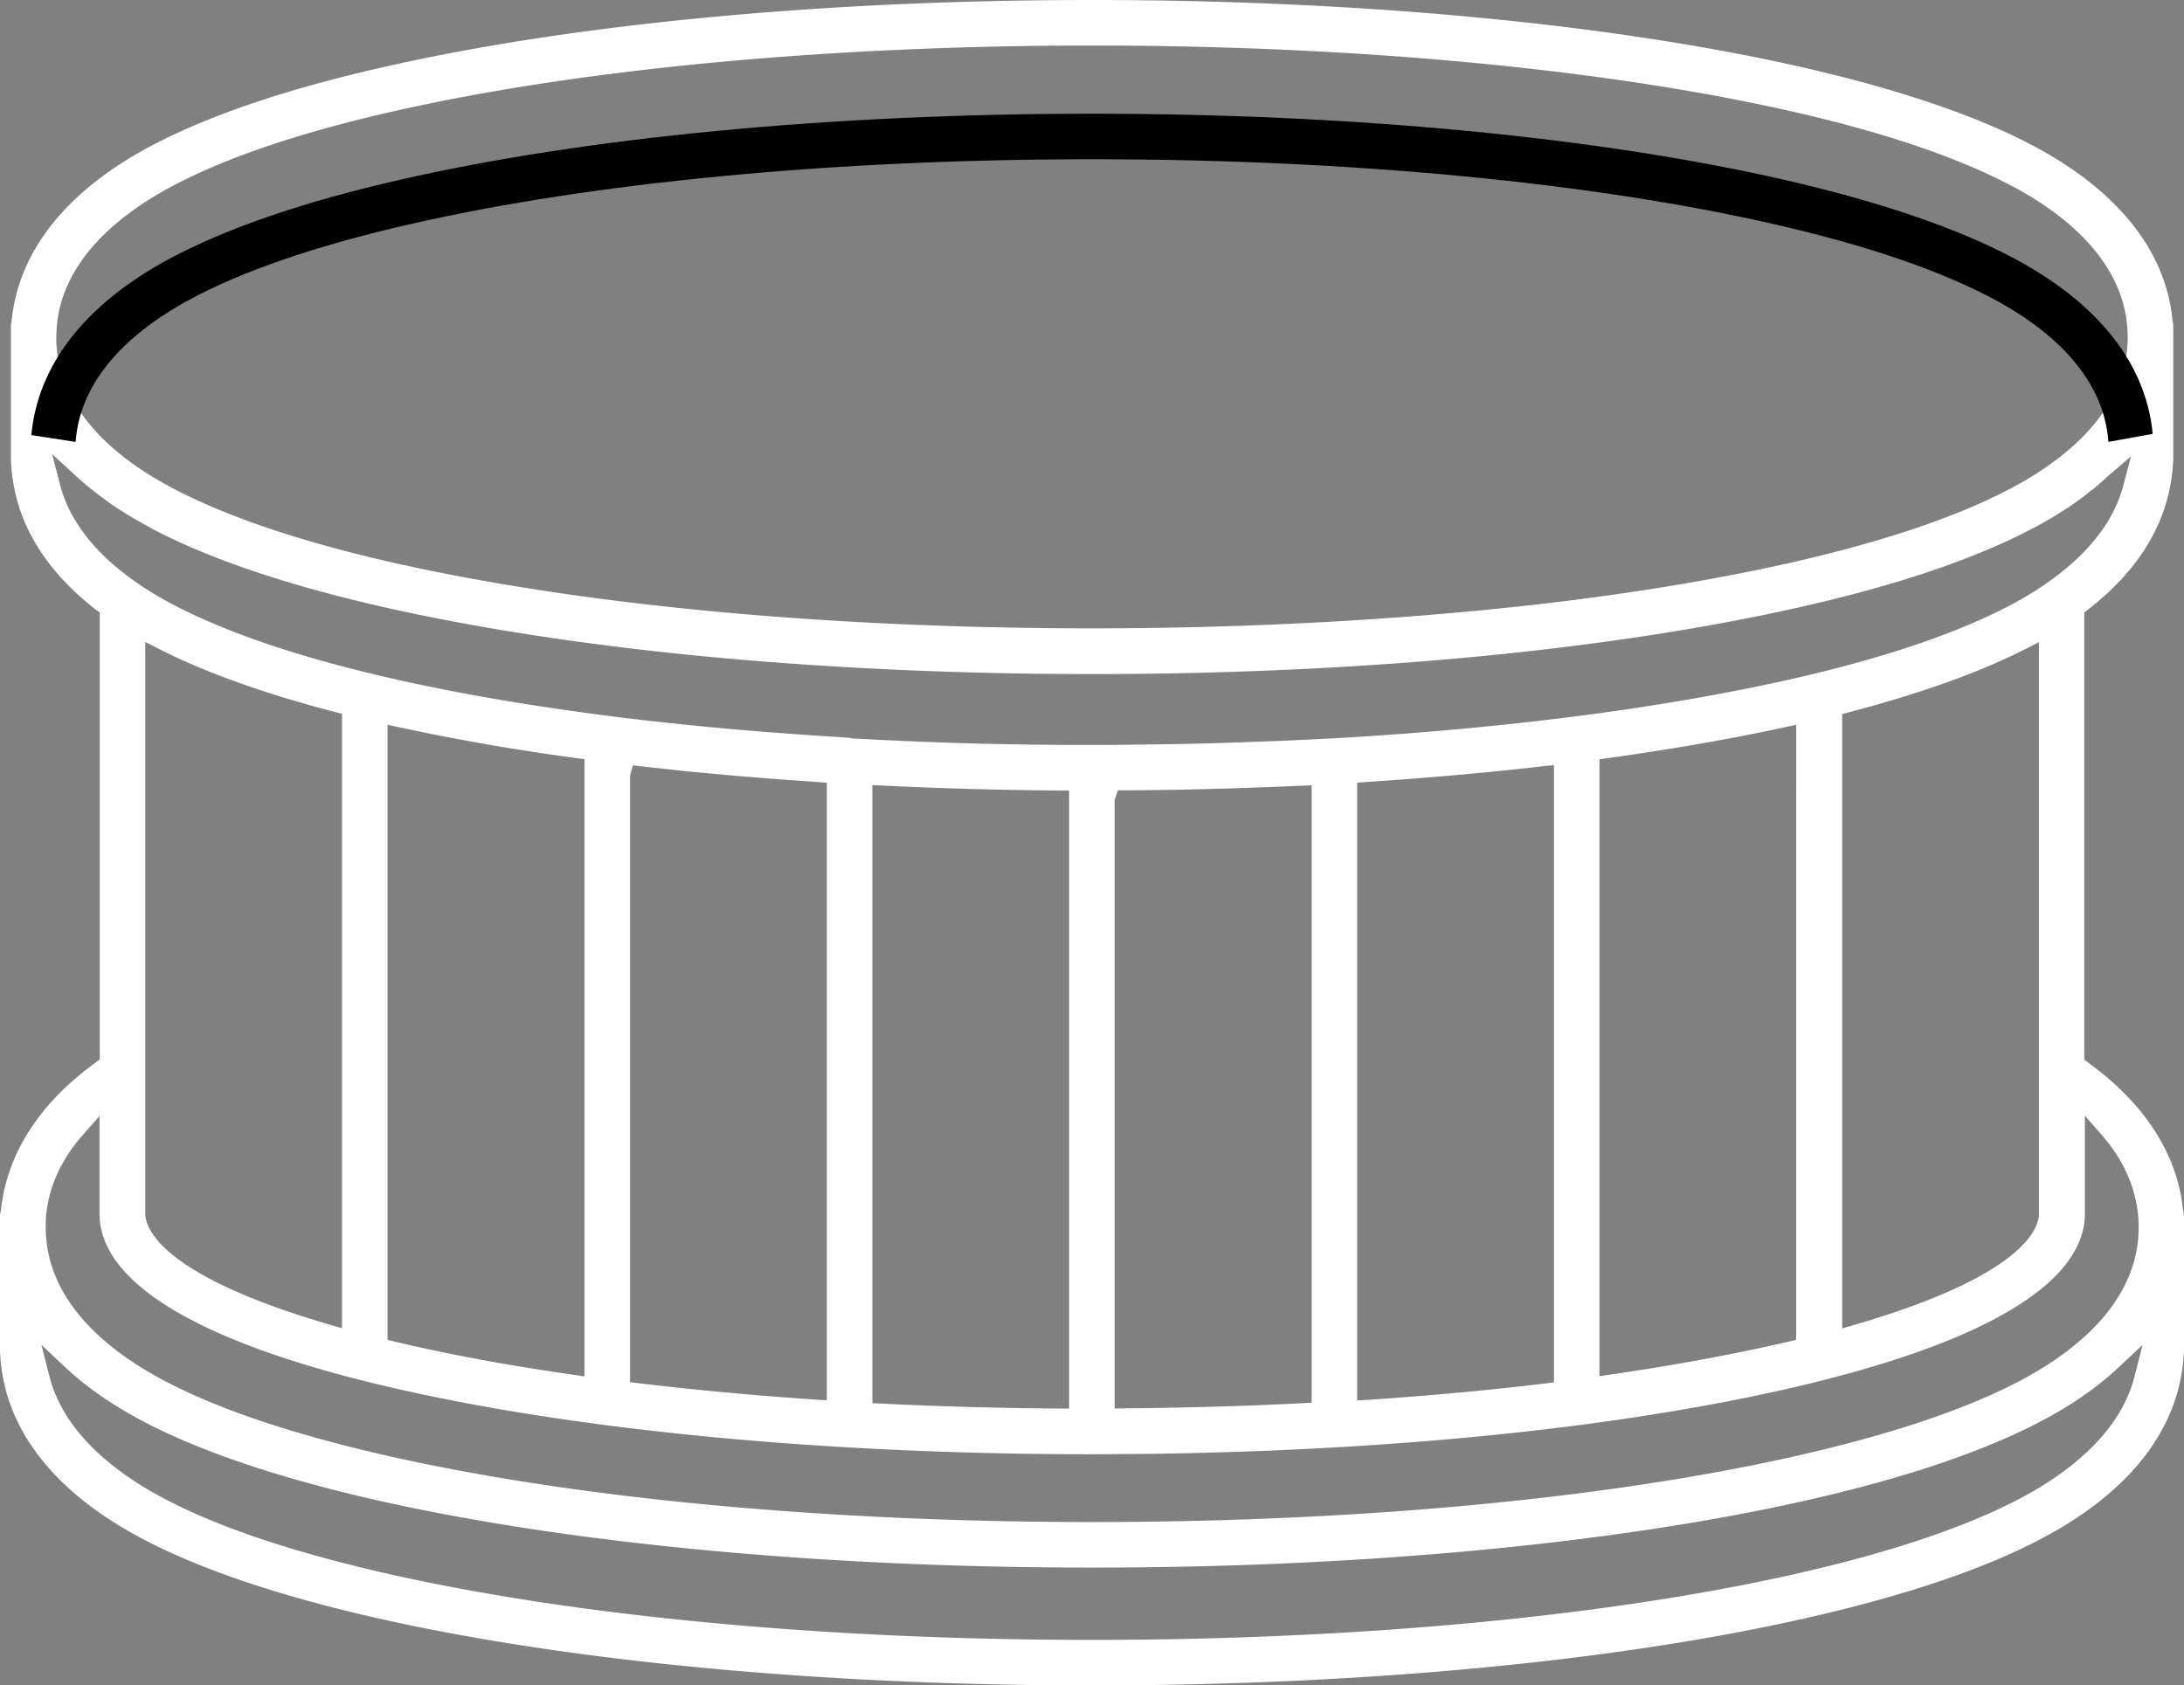 <svg xmlns="http://www.w3.org/2000/svg" width="106" height="81.81" viewBox="0 0 106 81.81" overflow="visible">
    <rect x="0" y="0" width="106" height="81.81" fill="#808080" stroke="none"/>
    <path fill="#FFF" d="M53 81.81c-13 0-25.28-1.15-34.58-3.24-4.84-1.09-8.73-2.4-11.57-3.91C2.56 72.38.2 69.3.01 65.75c-.01-.1-.01-.15-.01-.2v-6.49c0-.09.01-.18.04-.28.28-2.76 1.87-5.23 4.61-7.21l.19-.14v-21.7l-.18-.13C2.06 27.58.68 25.18.54 22.47c-.01-.09-.01-.14-.01-.19v-6.42c0-.08.01-.17.03-.25.33-3.42 2.66-6.34 6.76-8.52 2.81-1.49 6.67-2.8 11.46-3.87C27.98 1.14 40.14 0 53 0s25.02 1.14 34.23 3.21c4.79 1.08 8.65 2.38 11.46 3.87 4.09 2.17 6.43 5.1 6.75 8.46.03.15.04.23.04.31v6.42c0 .05 0 .1-.01.15-.14 2.75-1.53 5.15-4.13 7.17l-.18.14v21.71l.19.14c2.74 1.98 4.33 4.45 4.6 7.14.04.16.05.25.05.34v6.49c0 .05 0 .1-.01.15-.19 3.59-2.55 6.67-6.84 8.95-2.84 1.51-6.73 2.82-11.57 3.91-9.3 2.1-21.58 3.25-34.58 3.25zm-50.6-15c.72 2.84 3.38 4.77 5.49 5.89 2.66 1.42 6.37 2.66 11.02 3.71C28.06 78.47 40.17 79.6 53 79.6s24.94-1.13 34.09-3.19c4.65-1.05 8.35-2.29 11.02-3.71 2.11-1.12 4.77-3.05 5.49-5.89l.39-1.53-1.15 1.08c-1 .94-2.24 1.81-3.69 2.58-2.84 1.51-6.73 2.82-11.57 3.91-9.31 2.09-21.59 3.24-34.58 3.24s-25.27-1.15-34.58-3.24c-4.84-1.09-8.73-2.4-11.57-3.91-1.44-.77-2.68-1.63-3.69-2.58l-1.15-1.08.39 1.53zm1.63-11.73c-1.09 1.23-1.69 2.59-1.8 4.02v.09c-.01.12-.01.25-.01.38 0 3.63 3.09 6.03 5.68 7.41 2.66 1.42 6.37 2.66 11.02 3.71 9.15 2.06 21.26 3.19 34.09 3.19s24.94-1.13 34.09-3.19c4.65-1.05 8.36-2.29 11.02-3.71 2.59-1.38 5.68-3.78 5.68-7.41 0-.13-.01-.26-.01-.39-.11-1.52-.72-2.88-1.8-4.11l-.8-.91v4.74c0 3.45-5.07 6.4-14.65 8.56-7.91 1.78-17.94 2.84-29.01 3.08l-1.7.03-1.43.01-1.4.01c-12.65 0-24.55-1.11-33.52-3.13-9.58-2.15-14.65-5.11-14.65-8.55v-4.74l-.8.91zm56.86-16.85c-.66.02-1.31.05-1.97.06-.73.02-1.41.04-2.1.05h-.11c-.67.01-1.33.02-1.99.02h-.46l-.16.46v29.55l.61-.01c.67-.01 1.34-.01 2.02-.03 2.25-.04 4.41-.11 6.49-.22l.44-.02V38.12l-2.77.11zM42.34 68.11l.44.02c2.82.14 5.73.22 8.65.24h.46v-30h-.46c-2.9-.02-5.8-.1-8.61-.24l-.48-.02v30zm32.57-30.92c-2.74.32-5.64.57-8.61.77l-.43.03v29.99l.49-.03c3-.2 5.92-.47 8.66-.8l.4-.05V37.14l-.51.05zm-44.33.46v29.44l.4.05c2.76.33 5.67.6 8.66.8l.49.03V37.99l-2.42-.17-2.21-.18-2.16-.2-2.11-.23-.51-.06-.14.5zm56.05-2.35c-2.63.57-5.52 1.07-8.6 1.5l-.4.05V66.8l.53-.08c2.83-.41 5.48-.89 7.87-1.42l1.14-.26.01-.37V35.18l-.55.12zM18.81 65.04l1.16.27c2.39.54 5.04 1.02 7.87 1.42l.53.08V36.85l-.4-.05c-3.08-.42-5.97-.93-8.6-1.5l-.56-.12v29.86zm79.48-33.53c-2.24 1.14-5.11 2.16-8.54 3.06l-.34.09v29.82l.59-.17c8.32-2.42 8.96-4.74 8.96-5.39V31.17l-.67.34zM7.05 58.91c0 .65.65 2.97 8.96 5.39l.59.17V34.65l-.34-.09c-3.43-.89-6.3-1.92-8.54-3.06l-.67-.34v27.75zm34.28-23.07a201.815 201.815 0 0013.42.31l1.41-.02 1.35-.02c.94-.02 1.87-.05 2.79-.08l1.63-.06 1.35-.06c.47-.02.94-.05 1.41-.07 4.1-.23 8.04-.59 11.71-1.06 3.77-.48 7.24-1.08 10.34-1.77 4.6-1.03 8.27-2.27 10.9-3.67 2.06-1.1 4.68-2.99 5.41-5.76l.38-1.43-1.12.96c-.14.13-.46.41-.46.41-.09.08-.18.16-.28.23l-.39.31s-.35.26-.46.34c-.21.15-.35.24-.49.33l-.59.37-.47.27c-.16.09-.32.18-.48.26-.98.52-2.11 1.03-3.37 1.51-2.29.88-5.01 1.67-8.09 2.36-3.43.77-7.29 1.42-11.48 1.93-6.95.85-14.82 1.29-22.75 1.29s-15.8-.44-22.76-1.29c-4.19-.51-8.05-1.16-11.48-1.93-4.49-1.01-8.16-2.22-10.92-3.6-.18-.09-.36-.18-.54-.28l-.62-.35-.48-.28-.44-.28c-.15-.1-.29-.19-.43-.29-.18-.13-.53-.39-.53-.39l-.39-.3-.37-.31c-.12-.1-.23-.21-.35-.31l-1.16-1.07.39 1.51c.73 2.78 3.35 4.67 5.41 5.76 2.64 1.4 6.31 2.64 10.9 3.67 3.1.7 6.57 1.29 10.31 1.77 1.86.24 3.78.44 5.73.62 1.44.13 2.91.24 4.39.34l1.55.1.12.03zM53 2.21c-12.71 0-24.69 1.12-33.75 3.16-4.6 1.03-8.27 2.27-10.9 3.67-2.42 1.29-5.36 3.53-5.6 6.89l-.02.43c0 .96.22 1.9.67 2.78.86 1.73 2.53 3.26 4.95 4.54 2.64 1.4 6.31 2.64 10.9 3.67 3.23.72 6.86 1.34 10.81 1.83 6.98.87 14.91 1.32 22.94 1.32s15.96-.46 22.94-1.32c3.95-.49 7.58-1.11 10.81-1.83 4.31-.97 7.8-2.11 10.39-3.41.17-.09.34-.17.51-.26 1.95-1.04 4.45-2.81 5.31-5.41.2-.62.31-1.26.31-1.92 0-.08-.02-.43-.02-.43-.24-3.36-3.17-5.61-5.6-6.89-2.64-1.4-6.3-2.64-10.9-3.67C77.69 3.33 65.71 2.21 53 2.21z"/><path class="st0" d="M1.52 21.12c.32-3.42 2.62-6.34 6.63-8.52 2.76-1.49 6.54-2.8 11.25-3.87C28.44 6.66 40.37 5.52 53 5.52s24.56 1.14 33.61 3.21c4.7 1.08 8.49 2.38 11.25 3.87 4.02 2.17 6.31 5.1 6.62 8.46l-2.15.39c-.23-3.36-3.11-5.61-5.49-6.89-2.59-1.4-6.19-2.64-10.7-3.67C77.24 8.85 65.47 7.73 53 7.73c-12.47 0-24.24 1.12-33.13 3.16-4.52 1.03-8.12 2.27-10.7 3.67-2.38 1.29-5.26 3.53-5.5 6.89l-2.15-.33z"/>
</svg>
